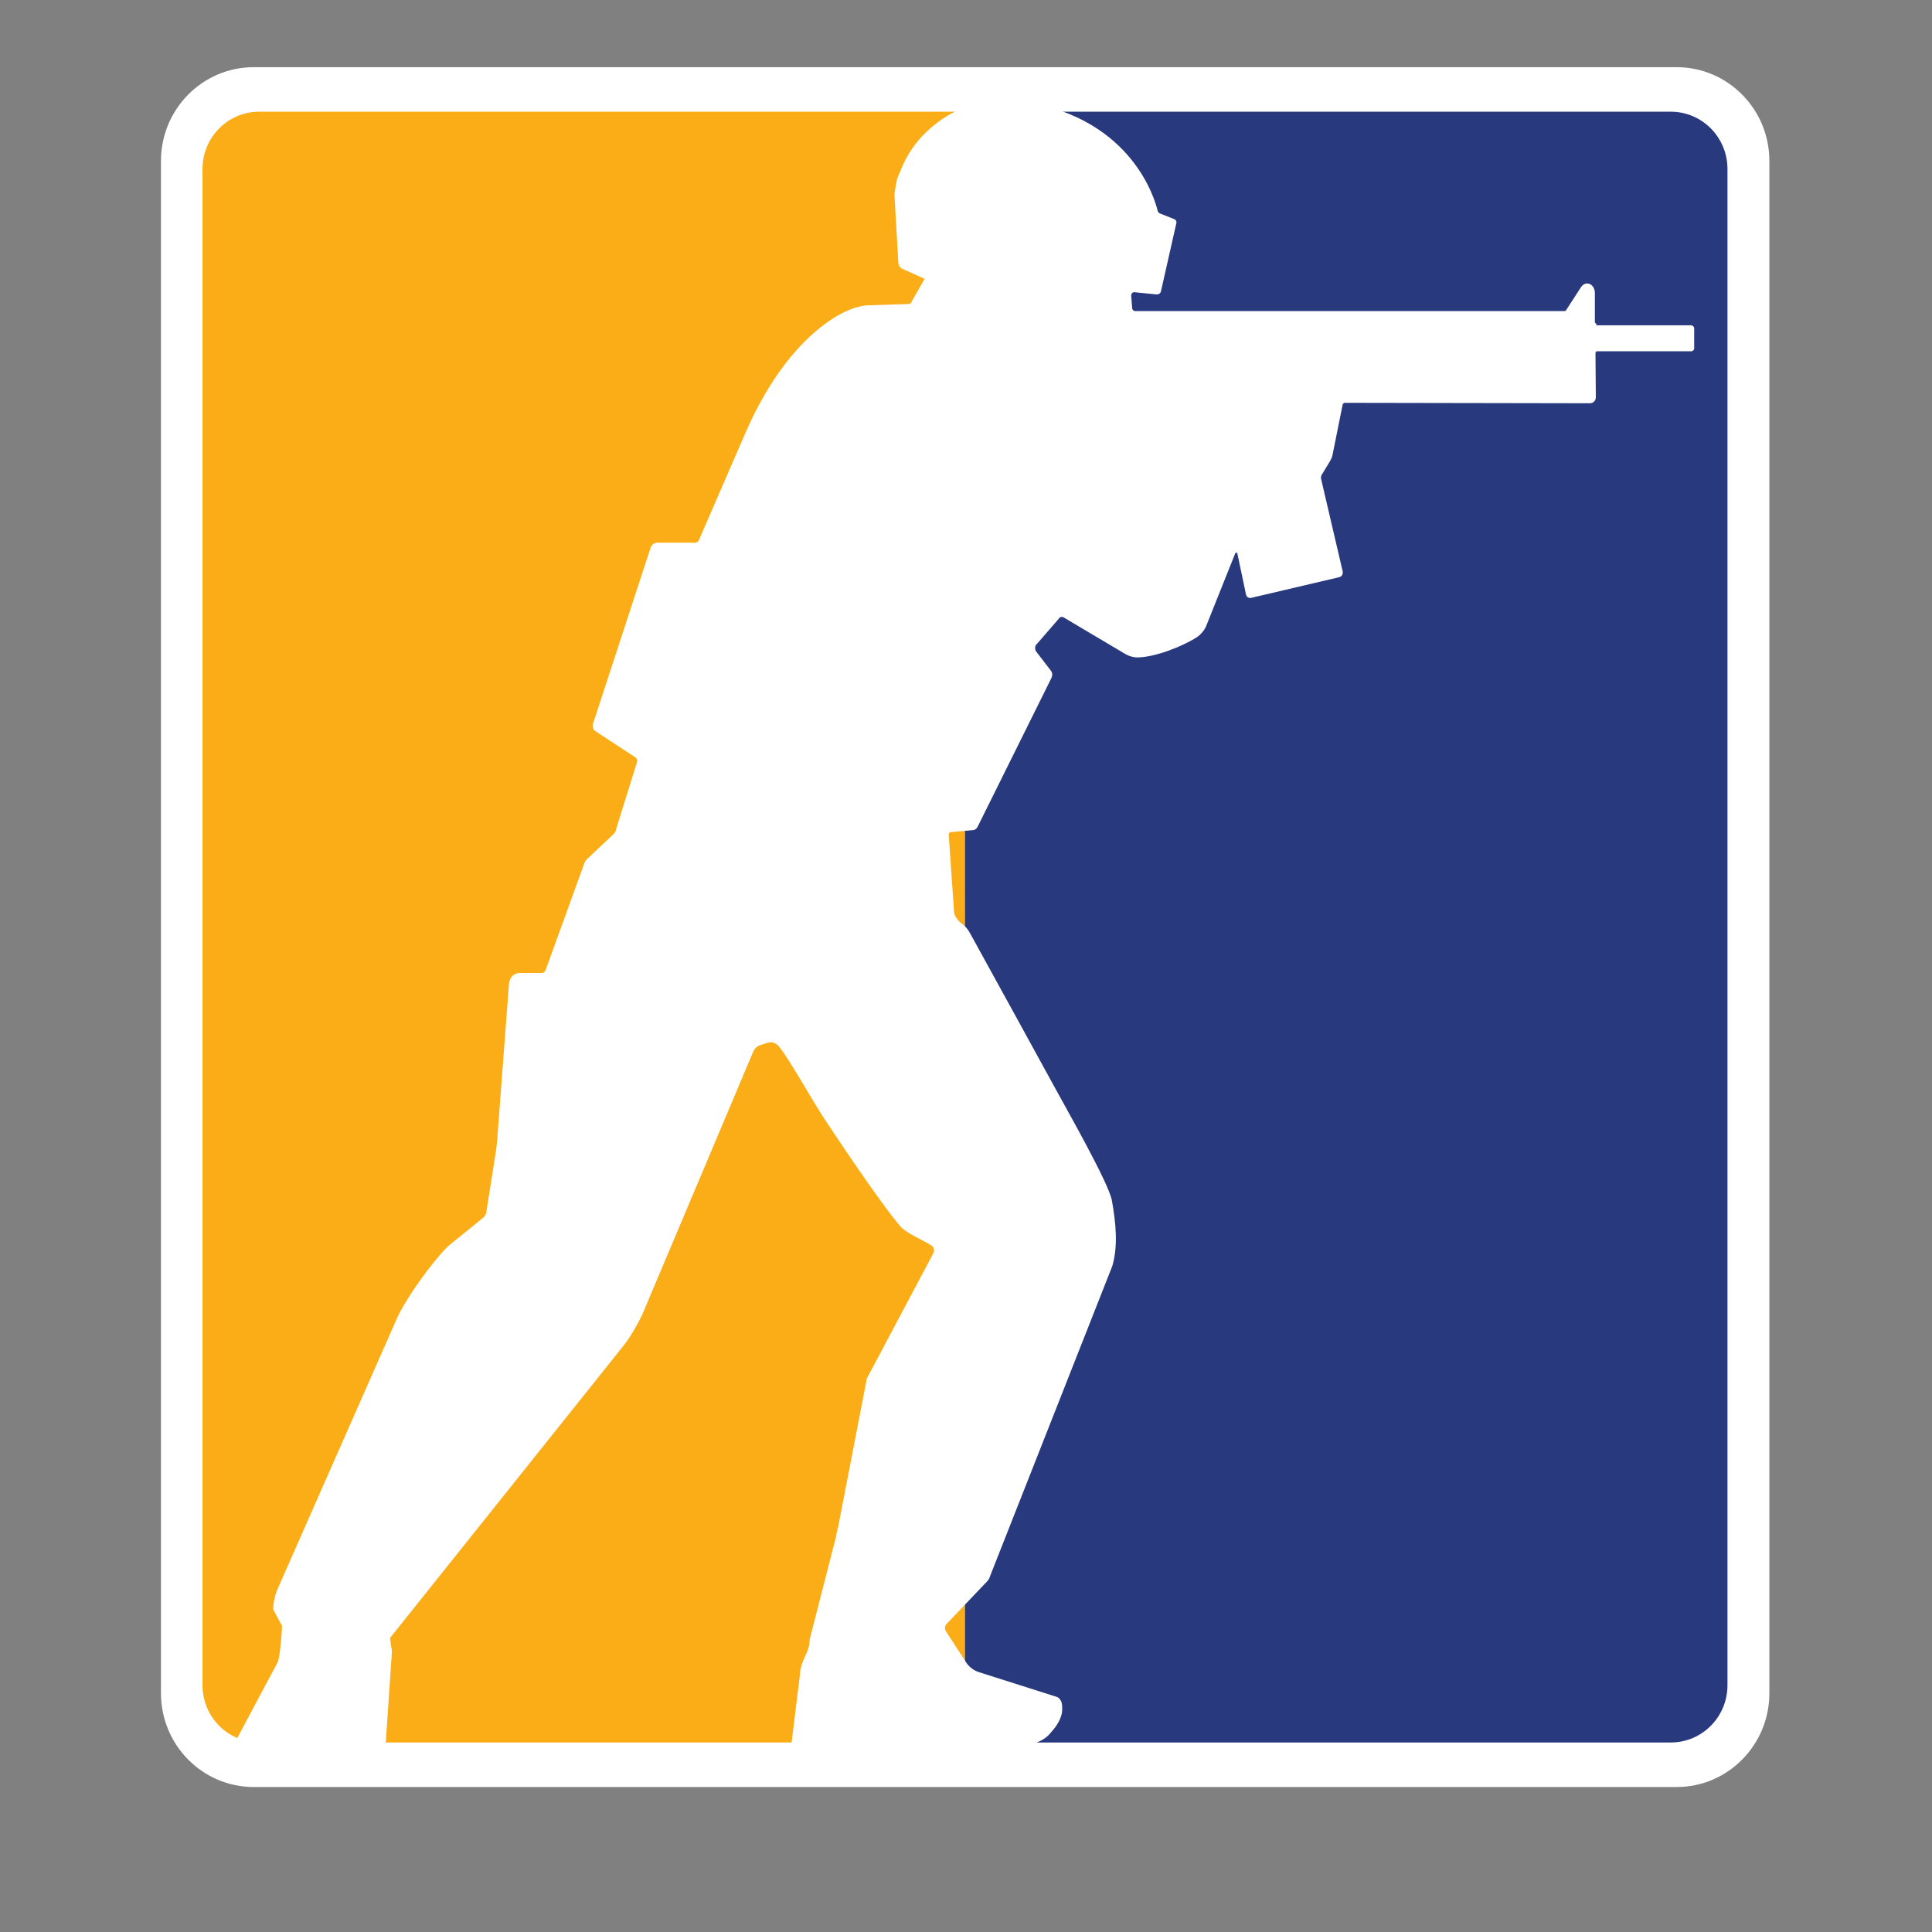 <svg width="22" height="22" viewBox="0 0 22 22" fill="none" xmlns="http://www.w3.org/2000/svg">
<rect x="0" y="0" width="22" height="22" fill="#808080" stroke="none"/>
<path d="M19.092 0.765H2.889C2.306 0.765 1.833 1.243 1.833 1.833V19.281C1.833 19.871 2.306 20.349 2.889 20.349H19.092C19.675 20.349 20.148 19.871 20.148 19.281V1.833C20.148 1.243 19.675 0.765 19.092 0.765Z" fill="white"/>
<path d="M2.951 1.272H10.988V19.842H2.951C2.595 19.842 2.306 19.55 2.306 19.19V1.924C2.306 1.564 2.595 1.272 2.951 1.272Z" fill="#FAAD16"/>
<path d="M10.988 1.272H19.026C19.382 1.272 19.671 1.564 19.671 1.924V19.19C19.671 19.55 19.382 19.842 19.026 19.842H10.988V1.272Z" fill="#28397E"/>
<path d="M18.177 3.686C18.177 3.686 18.161 3.68 18.161 3.669C18.161 3.604 18.161 3.377 18.161 3.335C18.161 3.275 18.122 3.228 18.073 3.228C18.044 3.228 18.02 3.244 18.003 3.27C17.994 3.284 17.895 3.437 17.833 3.533C17.829 3.537 17.825 3.542 17.818 3.542H12.927C12.907 3.542 12.892 3.526 12.892 3.506L12.881 3.366C12.881 3.342 12.9 3.324 12.922 3.328L13.173 3.353C13.195 3.353 13.215 3.339 13.22 3.317L13.396 2.538C13.4 2.521 13.389 2.503 13.373 2.496L13.204 2.429C13.204 2.429 13.187 2.416 13.184 2.407C13.153 2.271 12.894 1.364 11.686 1.161C11.098 1.063 10.716 1.328 10.511 1.54C10.421 1.633 10.346 1.742 10.289 1.862L10.218 2.029C10.212 2.042 10.185 2.198 10.185 2.214L10.229 2.988C10.229 3.015 10.243 3.039 10.262 3.055L10.529 3.175L10.383 3.431C10.379 3.448 10.364 3.462 10.344 3.462C10.344 3.462 10.034 3.471 9.88 3.477C9.591 3.488 8.953 3.86 8.489 4.928C8.034 5.976 7.959 6.149 7.959 6.149C7.95 6.169 7.93 6.183 7.908 6.18H7.477C7.45 6.18 7.422 6.205 7.411 6.229L6.755 8.234C6.744 8.258 6.751 8.298 6.768 8.318L7.239 8.627C7.252 8.639 7.259 8.656 7.255 8.674L7.017 9.437C7.015 9.455 7.008 9.471 6.999 9.486L6.678 9.789C6.678 9.789 6.663 9.807 6.658 9.818C6.656 9.824 6.654 9.829 6.652 9.835L6.214 11.043C6.207 11.066 6.19 11.079 6.168 11.079H5.917C5.853 11.079 5.803 11.132 5.796 11.197L5.66 13.001C5.657 13.032 5.653 13.066 5.649 13.097L5.536 13.813C5.532 13.829 5.523 13.844 5.512 13.858L5.098 14.194C4.909 14.387 4.656 14.739 4.533 14.983L3.169 18.076C3.136 18.142 3.109 18.254 3.112 18.329L3.211 18.514C3.211 18.581 3.189 18.874 3.16 18.932L2.702 19.791C2.691 19.811 2.691 19.838 2.702 19.858L2.727 19.913L2.797 20.06H4.21C4.298 20.071 4.392 19.953 4.394 19.826L4.463 18.805L4.441 18.652L7.107 15.315C7.178 15.224 7.27 15.066 7.318 14.959L8.579 11.971C8.595 11.938 8.621 11.913 8.654 11.902L8.735 11.876C8.784 11.858 8.839 11.876 8.872 11.918C8.986 12.06 9.252 12.534 9.382 12.732C9.49 12.897 10.025 13.702 10.256 13.969C10.32 14.042 10.518 14.125 10.606 14.182C10.634 14.2 10.645 14.24 10.628 14.271L9.871 15.697L9.545 17.382C9.534 17.422 9.525 17.462 9.519 17.502L9.219 18.672C9.222 18.819 9.116 18.897 9.109 19.07L9.004 19.924C9.004 19.951 9.024 19.973 9.048 19.973L10.949 19.985C10.949 19.985 11.083 19.985 11.16 19.98C11.175 19.98 11.2 19.978 11.217 19.976C11.47 19.942 11.644 19.904 11.761 19.862C11.765 19.862 11.772 19.858 11.776 19.855C11.857 19.824 11.91 19.791 11.945 19.753C12.009 19.682 12.084 19.595 12.095 19.482C12.095 19.477 12.095 19.473 12.095 19.468C12.095 19.466 12.095 19.464 12.095 19.459V19.442C12.095 19.442 12.095 19.442 12.095 19.439C12.095 19.435 12.095 19.428 12.095 19.424C12.093 19.402 12.089 19.384 12.082 19.37C12.082 19.366 12.078 19.362 12.075 19.359C12.075 19.359 12.073 19.355 12.071 19.353C12.06 19.337 12.049 19.33 12.049 19.33C12.044 19.328 12.038 19.324 12.031 19.322L11.147 19.041C11.09 19.023 11.041 18.986 11.006 18.937L10.766 18.567C10.755 18.541 10.76 18.509 10.779 18.492L11.237 18.011C11.252 17.996 11.266 17.976 11.272 17.953L12.667 14.414C12.731 14.189 12.709 13.936 12.661 13.669C12.625 13.471 12.141 12.623 12.014 12.389C11.902 12.182 11.204 10.914 11.039 10.614C11.019 10.581 10.995 10.55 10.964 10.527C10.942 10.512 10.92 10.492 10.903 10.47C10.885 10.447 10.872 10.423 10.865 10.396L10.804 9.515C10.799 9.495 10.81 9.477 10.83 9.475L11.076 9.453C11.101 9.453 11.12 9.437 11.132 9.415L11.974 7.718C11.985 7.695 11.985 7.666 11.972 7.644L11.796 7.415C11.785 7.395 11.783 7.368 11.796 7.346L12.056 7.046C12.067 7.026 12.091 7.019 12.111 7.03L12.812 7.446C12.854 7.471 12.903 7.486 12.951 7.486C13.145 7.486 13.461 7.364 13.627 7.257C13.671 7.228 13.706 7.188 13.73 7.141L14.067 6.298C14.067 6.298 14.086 6.289 14.089 6.298L14.188 6.768C14.194 6.797 14.218 6.814 14.247 6.808L15.252 6.572C15.279 6.565 15.294 6.538 15.29 6.51L15.043 5.451C15.041 5.437 15.043 5.422 15.05 5.408L15.147 5.248C15.158 5.228 15.169 5.206 15.173 5.184L15.288 4.612C15.29 4.596 15.303 4.587 15.316 4.587L18.104 4.592C18.144 4.592 18.174 4.561 18.172 4.518L18.168 4.018C18.168 4.018 18.174 4 18.183 4H19.257C19.277 4 19.292 3.985 19.292 3.964V3.74C19.292 3.72 19.274 3.704 19.255 3.704H18.179L18.177 3.686Z" fill="white"/>
</svg>
